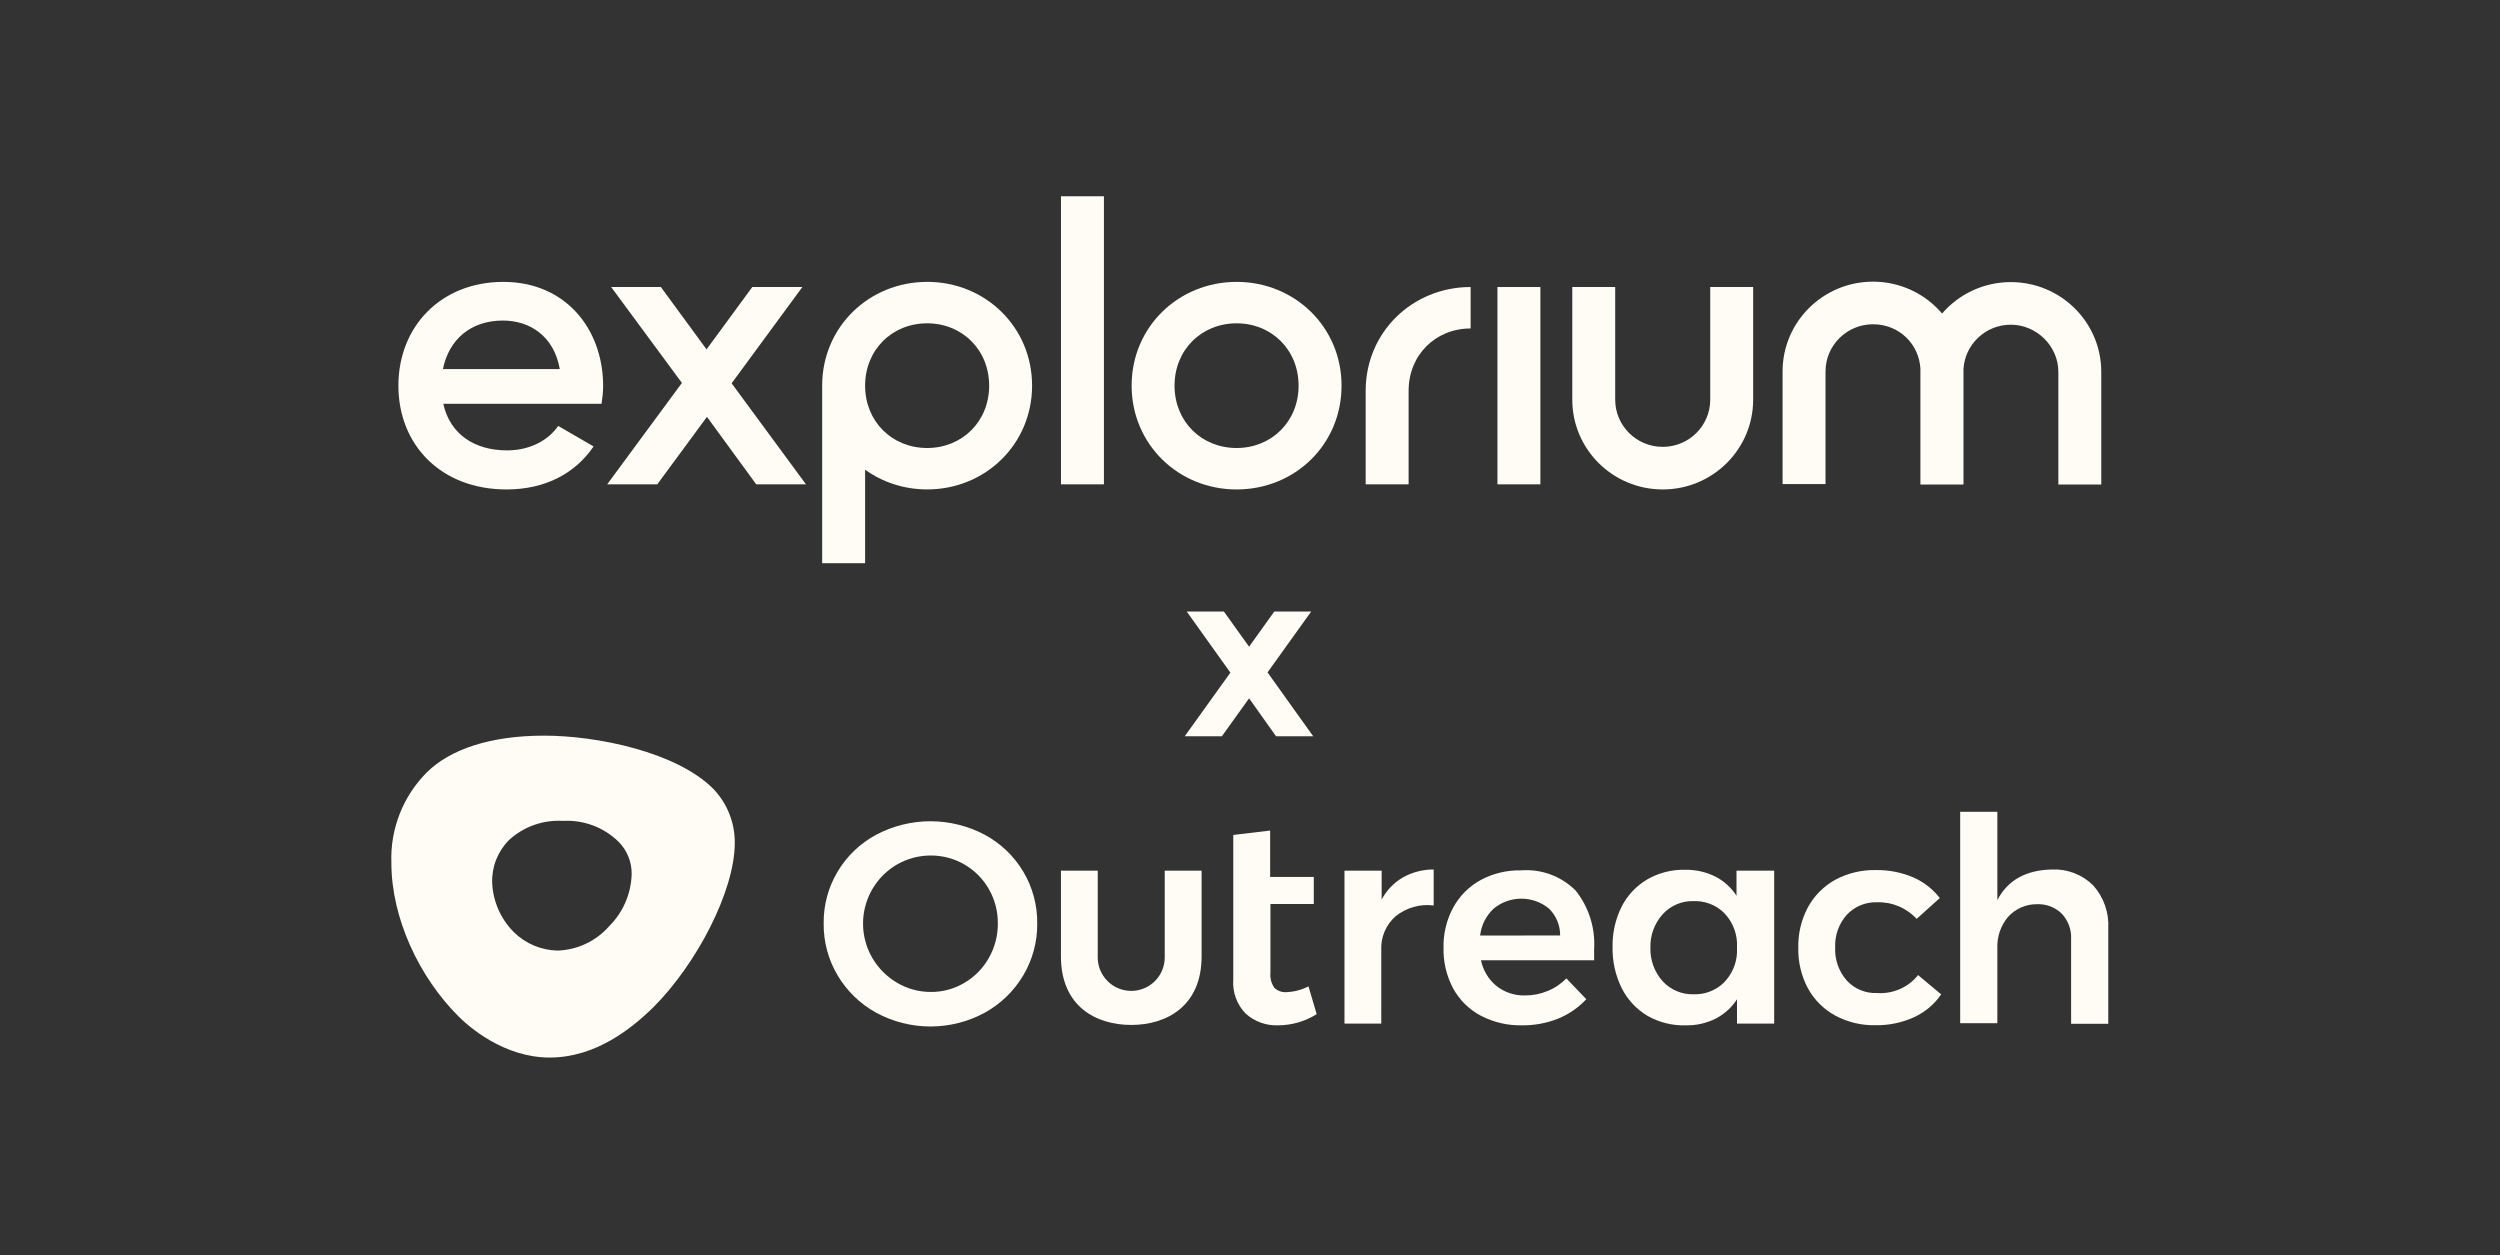 <?xml version="1.0" encoding="UTF-8"?>
<svg xmlns="http://www.w3.org/2000/svg" width="466" height="234" viewBox="0 0 466 234" fill="none">
  <rect x="0" y="0" width="466" height="234" fill="#333333" stroke="none"/>
  <path d="M94.492 83.951C98.939 83.951 102.274 81.965 104.052 79.392L110.646 83.219C107.236 88.219 101.677 91.233 94.417 91.233C82.189 91.233 74.261 82.923 74.261 71.888C74.261 60.854 82.189 52.544 93.825 52.544C105.462 52.544 112.425 61.371 112.425 71.964C112.425 73.067 112.278 74.246 112.127 75.274H82.633C83.891 81.012 88.56 83.951 94.487 83.951H94.492ZM104.345 68.799C103.234 62.474 98.565 59.751 93.75 59.751C87.747 59.751 83.674 63.282 82.563 68.799H104.345Z" fill="#FFFCF5"></path>
  <path d="M140.963 90.28L131.777 77.701L122.515 90.28H113.177L127.108 71.377L113.92 53.501H123.182L131.701 65.122L140.225 53.501H149.563L136.375 71.447L150.23 90.275H140.968L140.963 90.28Z" fill="#FFFCF5"></path>
  <path d="M197.767 36.584H205.771V90.28H197.767V36.584Z" fill="#FFFCF5"></path>
  <path d="M210.935 71.888C210.935 60.929 219.677 52.543 230.5 52.543C241.323 52.543 250.064 60.929 250.064 71.888C250.064 82.847 241.394 91.233 230.5 91.233C219.606 91.233 210.935 82.772 210.935 71.888ZM242.056 71.888C242.056 65.192 237.018 60.267 230.495 60.267C223.972 60.267 218.934 65.198 218.934 71.888C218.934 78.579 223.972 83.509 230.495 83.509C237.018 83.509 242.056 78.579 242.056 71.888Z" fill="#FFFCF5"></path>
  <path d="M254.561 72.846V90.28H262.565V72.846C262.565 66.151 267.603 61.225 274.126 61.225V53.501C263.308 53.501 254.561 61.887 254.561 72.846Z" fill="#FFFCF5"></path>
  <path d="M279.123 53.501H287.127V90.28H279.123V53.501Z" fill="#FFFCF5"></path>
  <path d="M172.817 52.543C161.999 52.543 153.252 60.929 153.252 71.888V104.986H161.256V87.552C164.495 89.874 168.486 91.228 172.817 91.228C183.711 91.228 192.381 82.767 192.381 71.883C192.381 60.999 183.711 52.538 172.817 52.538V52.543ZM172.817 83.509C166.293 83.509 161.256 78.579 161.256 71.888C161.256 65.198 166.293 60.267 172.817 60.267C179.34 60.267 184.378 65.198 184.378 71.888C184.378 78.579 179.34 83.509 172.817 83.509Z" fill="#FFFCF5"></path>
  <path d="M318.788 53.501V74.501C318.788 79.356 314.822 83.294 309.931 83.294C305.039 83.294 301.073 79.356 301.073 74.501V53.501H293.074V74.501C293.074 83.745 300.623 91.233 309.931 91.233C319.243 91.233 326.787 83.74 326.787 74.501V53.501H318.783H318.788Z" fill="#FFFCF5"></path>
  <path d="M374.814 52.584C369.685 52.584 365.097 54.861 362.005 58.442C358.913 54.811 354.294 52.503 349.13 52.503C339.818 52.503 332.274 59.997 332.274 69.235V90.235H340.278V69.235C340.278 64.38 344.244 60.443 349.135 60.443C354.027 60.443 357.761 64.17 357.973 68.839C357.973 68.995 357.963 69.155 357.963 69.316V90.316H365.966V90.24H365.997V69.24C365.997 69.125 365.992 69.005 365.987 68.889C366.214 64.235 370.074 60.523 374.819 60.523C379.564 60.523 383.677 64.46 383.677 69.316V90.316H391.675V69.316C391.675 60.072 384.126 52.584 374.819 52.584H374.814Z" fill="#FFFCF5"></path>
  <path d="M244.777 137.234H237.85L232.83 130.168L227.763 137.234H220.836L229.343 125.38L221.208 113.991H228.135L232.83 120.545L237.525 113.991H244.405L236.27 125.334L244.777 137.234Z" fill="#FFFCF5"></path>
  <path d="M183.529 155.584C186.506 157.18 188.994 159.553 190.726 162.451C192.474 165.371 193.377 168.719 193.336 172.121C193.377 175.535 192.475 178.894 190.726 181.828C188.992 184.747 186.507 187.149 183.529 188.784C180.428 190.46 176.959 191.337 173.434 191.337C169.909 191.337 166.44 190.46 163.339 188.784C160.361 187.149 157.875 184.747 156.141 181.828C154.393 178.894 153.49 175.535 153.532 172.121C153.49 168.719 154.393 165.371 156.141 162.451C157.874 159.553 160.362 157.18 163.339 155.584C166.45 153.941 169.915 153.082 173.434 153.082C176.952 153.082 180.418 153.941 183.529 155.584ZM167.208 161.139C164.286 162.839 162.159 165.629 161.296 168.895C160.432 172.161 160.901 175.636 162.601 178.557C163.716 180.476 165.309 182.073 167.226 183.194C169.139 184.321 171.321 184.911 173.542 184.902C175.734 184.911 177.888 184.321 179.768 183.194C181.671 182.08 183.243 180.479 184.321 178.557C185.439 176.597 186.017 174.377 185.994 172.121C186.017 169.877 185.439 167.668 184.321 165.722C183.235 163.819 181.664 162.237 179.767 161.138C177.871 160.04 175.716 159.463 173.524 159.467C171.308 159.459 169.129 160.036 167.208 161.139Z" fill="#FFFCF5"></path>
  <path d="M245.429 189.035C243.274 190.393 240.779 191.116 238.231 191.12C236.024 191.206 233.869 190.432 232.221 188.963C231.4 188.13 230.767 187.131 230.364 186.034C229.96 184.936 229.796 183.766 229.882 182.6V155.637L236.756 154.811V163.457H244.889V168.508H236.81V181.324C236.712 182.316 236.974 183.312 237.547 184.128C237.841 184.412 238.192 184.632 238.576 184.771C238.961 184.91 239.371 184.967 239.779 184.937C241.215 184.884 242.622 184.516 243.899 183.858L245.429 189.035Z" fill="#FFFCF5"></path>
  <path d="M261.444 163.583C263.21 162.582 265.208 162.061 267.238 162.073V168.778C265.971 168.617 264.683 168.716 263.455 169.068C262.227 169.42 261.084 170.019 260.095 170.827C259.222 171.608 258.534 172.572 258.079 173.651C257.625 174.729 257.416 175.895 257.467 177.064V190.797H250.611V162.289H257.539V167.681C258.436 165.981 259.788 164.562 261.444 163.583Z" fill="#FFFCF5"></path>
  <path d="M293.708 166.011C296.165 169.098 297.389 172.985 297.144 176.921C297.144 177.838 297.144 178.521 297.144 178.988H276.055C276.432 180.853 277.436 182.534 278.898 183.752C280.426 184.974 282.34 185.611 284.296 185.55C285.73 185.557 287.15 185.275 288.471 184.722C289.788 184.192 290.978 183.39 291.962 182.368L295.687 186.25C294.239 187.807 292.471 189.033 290.505 189.845C288.344 190.714 286.032 191.148 283.703 191.122C281.031 191.179 278.388 190.561 276.019 189.324C273.845 188.173 272.056 186.411 270.873 184.255C269.64 181.939 269.02 179.347 269.073 176.724C269.003 174.093 269.623 171.49 270.873 169.174C272.056 167.006 273.835 165.222 276.001 164.033C278.306 162.8 280.89 162.18 283.505 162.236C285.378 162.088 287.26 162.35 289.022 163.001C290.784 163.653 292.383 164.68 293.708 166.011ZM290.81 174.369C290.819 173.436 290.639 172.51 290.28 171.648C289.921 170.786 289.392 170.006 288.723 169.354C287.274 168.162 285.454 167.51 283.577 167.51C281.699 167.51 279.88 168.162 278.43 169.354C277.01 170.674 276.109 172.46 275.893 174.387L290.81 174.369Z" fill="#FFFCF5"></path>
  <path d="M330.704 162.289V190.797H323.776V186.267C322.793 187.79 321.428 189.03 319.817 189.862C318.089 190.73 316.174 191.162 314.239 191.121C311.719 191.2 309.227 190.578 307.041 189.323C304.994 188.09 303.34 186.301 302.273 184.165C301.108 181.789 300.528 179.17 300.582 176.525C300.529 173.915 301.109 171.331 302.273 168.993C303.349 166.886 305.003 165.128 307.041 163.924C309.183 162.689 311.623 162.068 314.095 162.127C316.033 162.091 317.951 162.516 319.692 163.367C321.316 164.194 322.694 165.434 323.686 166.962V162.289H330.704ZM321.275 183.212C322.765 181.731 323.656 179.753 323.776 177.657V175.644C323.66 173.542 322.769 171.557 321.275 170.072C320.537 169.372 319.667 168.826 318.715 168.465C317.764 168.104 316.75 167.935 315.733 167.969C314.648 167.93 313.569 168.127 312.569 168.546C311.568 168.965 310.67 169.596 309.939 170.395C308.392 172.113 307.567 174.36 307.635 176.669C307.572 178.972 308.397 181.211 309.939 182.924C310.674 183.718 311.573 184.344 312.573 184.759C313.573 185.175 314.65 185.371 315.733 185.333C316.751 185.364 317.766 185.193 318.717 184.828C319.669 184.464 320.538 183.915 321.275 183.212Z" fill="#FFFCF5"></path>
  <path d="M349.867 168.185C348.816 168.149 347.769 168.338 346.797 168.742C345.825 169.145 344.952 169.752 344.235 170.522C342.757 172.192 341.983 174.369 342.076 176.597C341.971 178.854 342.745 181.064 344.235 182.763C344.946 183.54 345.818 184.153 346.791 184.557C347.765 184.96 348.815 185.146 349.867 185.1C351.321 185.204 352.778 184.954 354.113 184.372C355.448 183.789 356.622 182.892 357.533 181.756L361.834 185.351C360.564 187.201 358.817 188.673 356.777 189.611C354.517 190.632 352.059 191.141 349.58 191.103C346.971 191.155 344.394 190.536 342.094 189.306C339.947 188.137 338.179 186.378 337.002 184.237C335.768 181.921 335.148 179.328 335.202 176.705C335.135 174.058 335.756 171.439 337.002 169.102C338.184 166.944 339.957 165.167 342.112 163.979C344.429 162.744 347.026 162.125 349.652 162.181C352.036 162.141 354.402 162.601 356.597 163.529C358.558 164.378 360.272 165.708 361.582 167.394L357.263 171.277C356.325 170.261 355.179 169.459 353.903 168.925C352.627 168.392 351.25 168.139 349.867 168.185Z" fill="#FFFCF5"></path>
  <path d="M390.157 165.021C391.136 166.111 391.889 167.383 392.374 168.765C392.859 170.147 393.065 171.612 392.982 173.074V190.833H386.054V175.051C386.098 174.192 385.969 173.332 385.676 172.524C385.382 171.715 384.929 170.973 384.345 170.341C383.739 169.74 383.015 169.27 382.22 168.961C381.424 168.652 380.573 168.51 379.72 168.544C378.706 168.532 377.701 168.733 376.771 169.136C375.841 169.539 375.006 170.133 374.322 170.881C372.939 172.513 372.22 174.604 372.306 176.74V190.725H365.378V151.324H372.306V167.771C374.25 164.032 377.705 162.145 382.581 162.073C383.978 162.02 385.372 162.255 386.675 162.762C387.978 163.269 389.163 164.038 390.157 165.021Z" fill="#FFFCF5"></path>
  <path d="M217.106 162.289V178.466C217.106 180.12 216.448 181.707 215.277 182.877C214.106 184.046 212.517 184.703 210.862 184.703C209.205 184.703 207.618 184.046 206.446 182.877C205.275 181.707 204.618 180.12 204.618 178.466V162.289H197.762V178.286C197.762 187.597 204.311 191.049 210.862 191.049C217.411 191.049 223.979 187.579 223.979 178.269V162.289H217.106Z" fill="#FFFCF5"></path>
  <path d="M101.421 137.124C91.416 137.124 83.895 139.659 79.522 144.008C77.327 146.218 75.611 148.855 74.481 151.756C73.351 154.657 72.831 157.759 72.954 160.869C72.954 171.151 78.154 182.152 85.424 189.414C87.314 191.319 93.864 197.125 102.447 197.125C111.03 197.125 117.742 191.732 121.845 187.688C129.78 179.761 136.96 166.118 136.96 157.13C136.997 153.359 135.549 149.725 132.929 147.01C126.037 140.126 111.21 137.124 101.421 137.124ZM113.549 172.643C112.343 174.016 110.869 175.128 109.216 175.91C107.563 176.692 105.768 177.128 103.94 177.19C100.893 177.128 97.984 175.907 95.807 173.775C93.326 171.309 91.873 167.994 91.74 164.5C91.698 163.043 91.953 161.592 92.487 160.236C93.023 158.88 93.827 157.646 94.853 156.609C96.206 155.36 97.797 154.397 99.532 153.78C101.267 153.162 103.11 152.901 104.948 153.014C106.848 152.906 108.75 153.196 110.531 153.865C112.313 154.533 113.936 155.566 115.295 156.897C116.086 157.689 116.71 158.632 117.13 159.669C117.551 160.706 117.758 161.817 117.742 162.936C117.643 166.589 116.142 170.065 113.549 172.643Z" fill="#FFFCF5"></path>
</svg>
